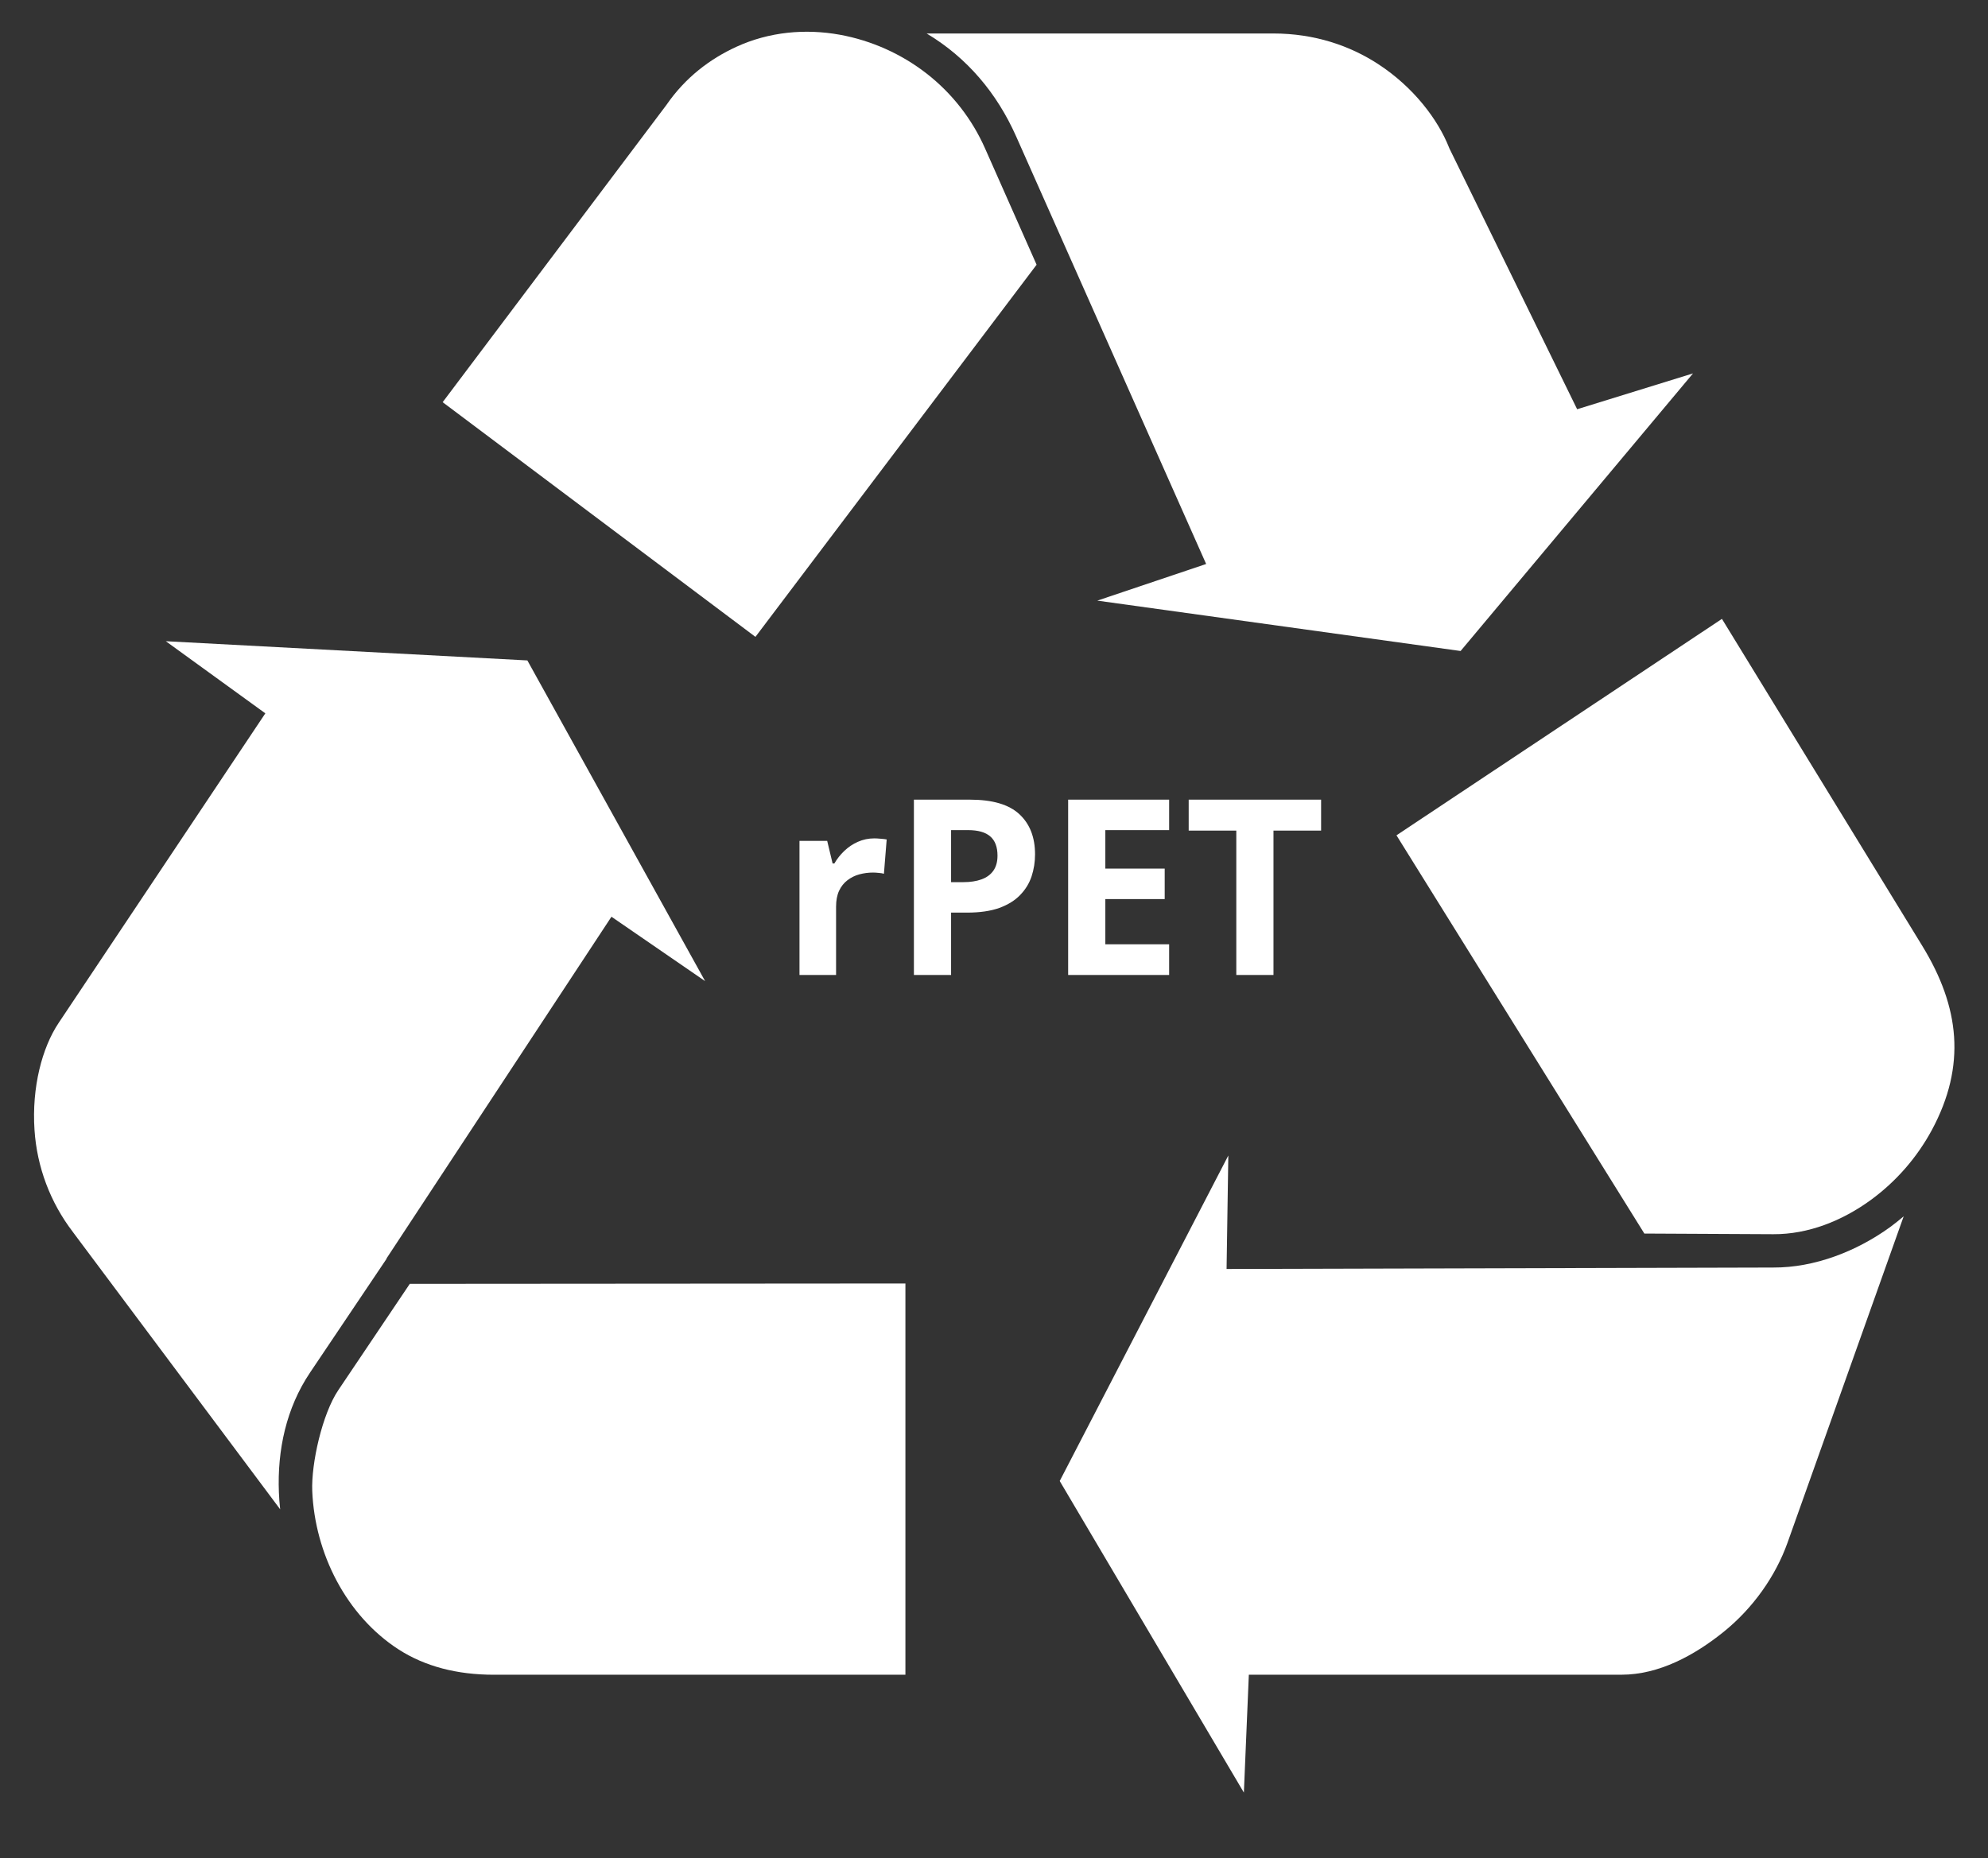<svg width="2428" height="2270" viewBox="0 0 2428 2270" fill="none" xmlns="http://www.w3.org/2000/svg">
<rect x="0" y="0" width="2428" height="2270" fill="#333333" stroke="none"/>
<path d="M899.237 57.225C866.968 72.05 836.982 94.695 813.831 128.326L540.636 491.298L922.635 777.981L1266.03 323.378L1203.24 181.683C1187.43 145.747 1162.97 114.284 1132.04 90.104C1100.96 65.866 1064.47 49.509 1025.69 42.427C983.411 34.814 939.314 38.809 899.237 57.225Z" fill="white"/>
<path d="M1131.73 40.897C1181.25 70.468 1217.66 113.994 1240.99 166.496L1473.1 688.957L1340.16 733.716L1783.87 795.244L2067.73 456.137L1926.21 499.91L1770.31 181.541L1769.7 180.101C1756.36 146.328 1726.7 106.588 1683.04 78.185C1648.72 55.838 1605.6 40.897 1554.99 40.897H1131.73Z" fill="white"/>
<path d="M342.173 1843.76C341.397 1836.83 340.878 1829.88 340.616 1822.92C338.58 1771.54 349.539 1720.04 378.657 1676.73L472.22 1537.58L471.974 1537.43L746.79 1119.85L861.197 1198.54L644.083 806.761L202.514 783.299L324.067 871.403L71.52 1249.74C51.429 1279.86 38.667 1328.2 42.143 1380.32C45.114 1425.62 61.444 1469.01 89.068 1505.03L89.145 1505.18L342.173 1843.76Z" fill="white"/>
<path d="M1105.81 2045.81V1567.88L500.495 1568.31L413.182 1698.16C393.494 1727.42 380.031 1787.94 381.354 1821.32C382.911 1859.37 393.299 1897.57 411.301 1931.27C429.252 1964.86 454.776 1994.17 486.591 2014.77C518.951 2035.69 558.236 2045.83 603.176 2045.83L1105.81 2045.81Z" fill="white"/>
<path d="M2325.03 1485.83C2319.66 1490.37 2314.13 1494.82 2308.49 1498.96C2267.7 1528.49 2216.34 1548.63 2165.67 1548.4L1498.05 1550.15L1500.18 1411.55L1294.26 1809.16L1519.18 2189.77L1525.24 2045.8H1980.32C2026.14 2045.8 2069.51 2022.12 2105.1 1993.47C2140.66 1964.79 2168.46 1925.78 2183.18 1884.44L2325.03 1485.83Z" fill="white"/>
<path d="M2103.05 756.01L1705.55 1020.4L2008.29 1506.88L2165.83 1507.67C2208.46 1507.88 2249.65 1491.41 2284.63 1466.05C2315.7 1443.38 2341.3 1414.04 2359.55 1380.18C2380.63 1340.87 2389.06 1303.32 2386.56 1266.29C2384.05 1229.33 2370.58 1192.81 2347.86 1155.67L2103.05 756.01Z" fill="white"/>
<path d="M1067.84 1024.15C1070.09 1024.15 1072.68 1024.3 1075.61 1024.59C1078.63 1024.79 1081.08 1025.08 1082.93 1025.47L1079.56 1067.37C1078.1 1066.88 1076 1066.54 1073.26 1066.34C1070.63 1066.05 1068.33 1065.9 1066.38 1065.9C1060.62 1065.9 1055 1066.63 1049.53 1068.1C1044.16 1069.56 1039.33 1071.96 1035.03 1075.28C1030.73 1078.5 1027.32 1082.8 1024.78 1088.17C1022.34 1093.44 1021.12 1099.94 1021.12 1107.65V1191H976.438V1027.23H1010.28L1016.87 1054.77H1019.06C1022.29 1049.2 1026.29 1044.12 1031.08 1039.54C1035.96 1034.85 1041.48 1031.14 1047.63 1028.4C1053.88 1025.57 1060.62 1024.15 1067.84 1024.15ZM1184.59 976.84C1212.23 976.84 1232.39 982.797 1245.09 994.711C1257.79 1006.53 1264.13 1022.84 1264.13 1043.64C1264.13 1053.01 1262.72 1062 1259.88 1070.59C1257.05 1079.09 1252.41 1086.65 1245.97 1093.29C1239.62 1099.94 1231.12 1105.21 1220.48 1109.12C1209.84 1112.92 1196.7 1114.83 1181.08 1114.83H1161.59V1191H1116.18V976.84H1184.59ZM1182.25 1014.05H1161.59V1077.62H1176.54C1185.03 1077.62 1192.4 1076.5 1198.65 1074.25C1204.9 1072.01 1209.74 1068.49 1213.16 1063.71C1216.57 1058.92 1218.28 1052.77 1218.28 1045.25C1218.28 1034.7 1215.35 1026.89 1209.49 1021.81C1203.63 1016.63 1194.55 1014.05 1182.25 1014.05ZM1427.9 1191H1304.56V976.84H1427.9V1014.05H1349.97V1061.07H1422.48V1098.28H1349.97V1153.5H1427.9V1191ZM1555.34 1191H1509.93V1014.63H1451.78V976.84H1613.5V1014.63H1555.34V1191Z" fill="white"/>
</svg>

